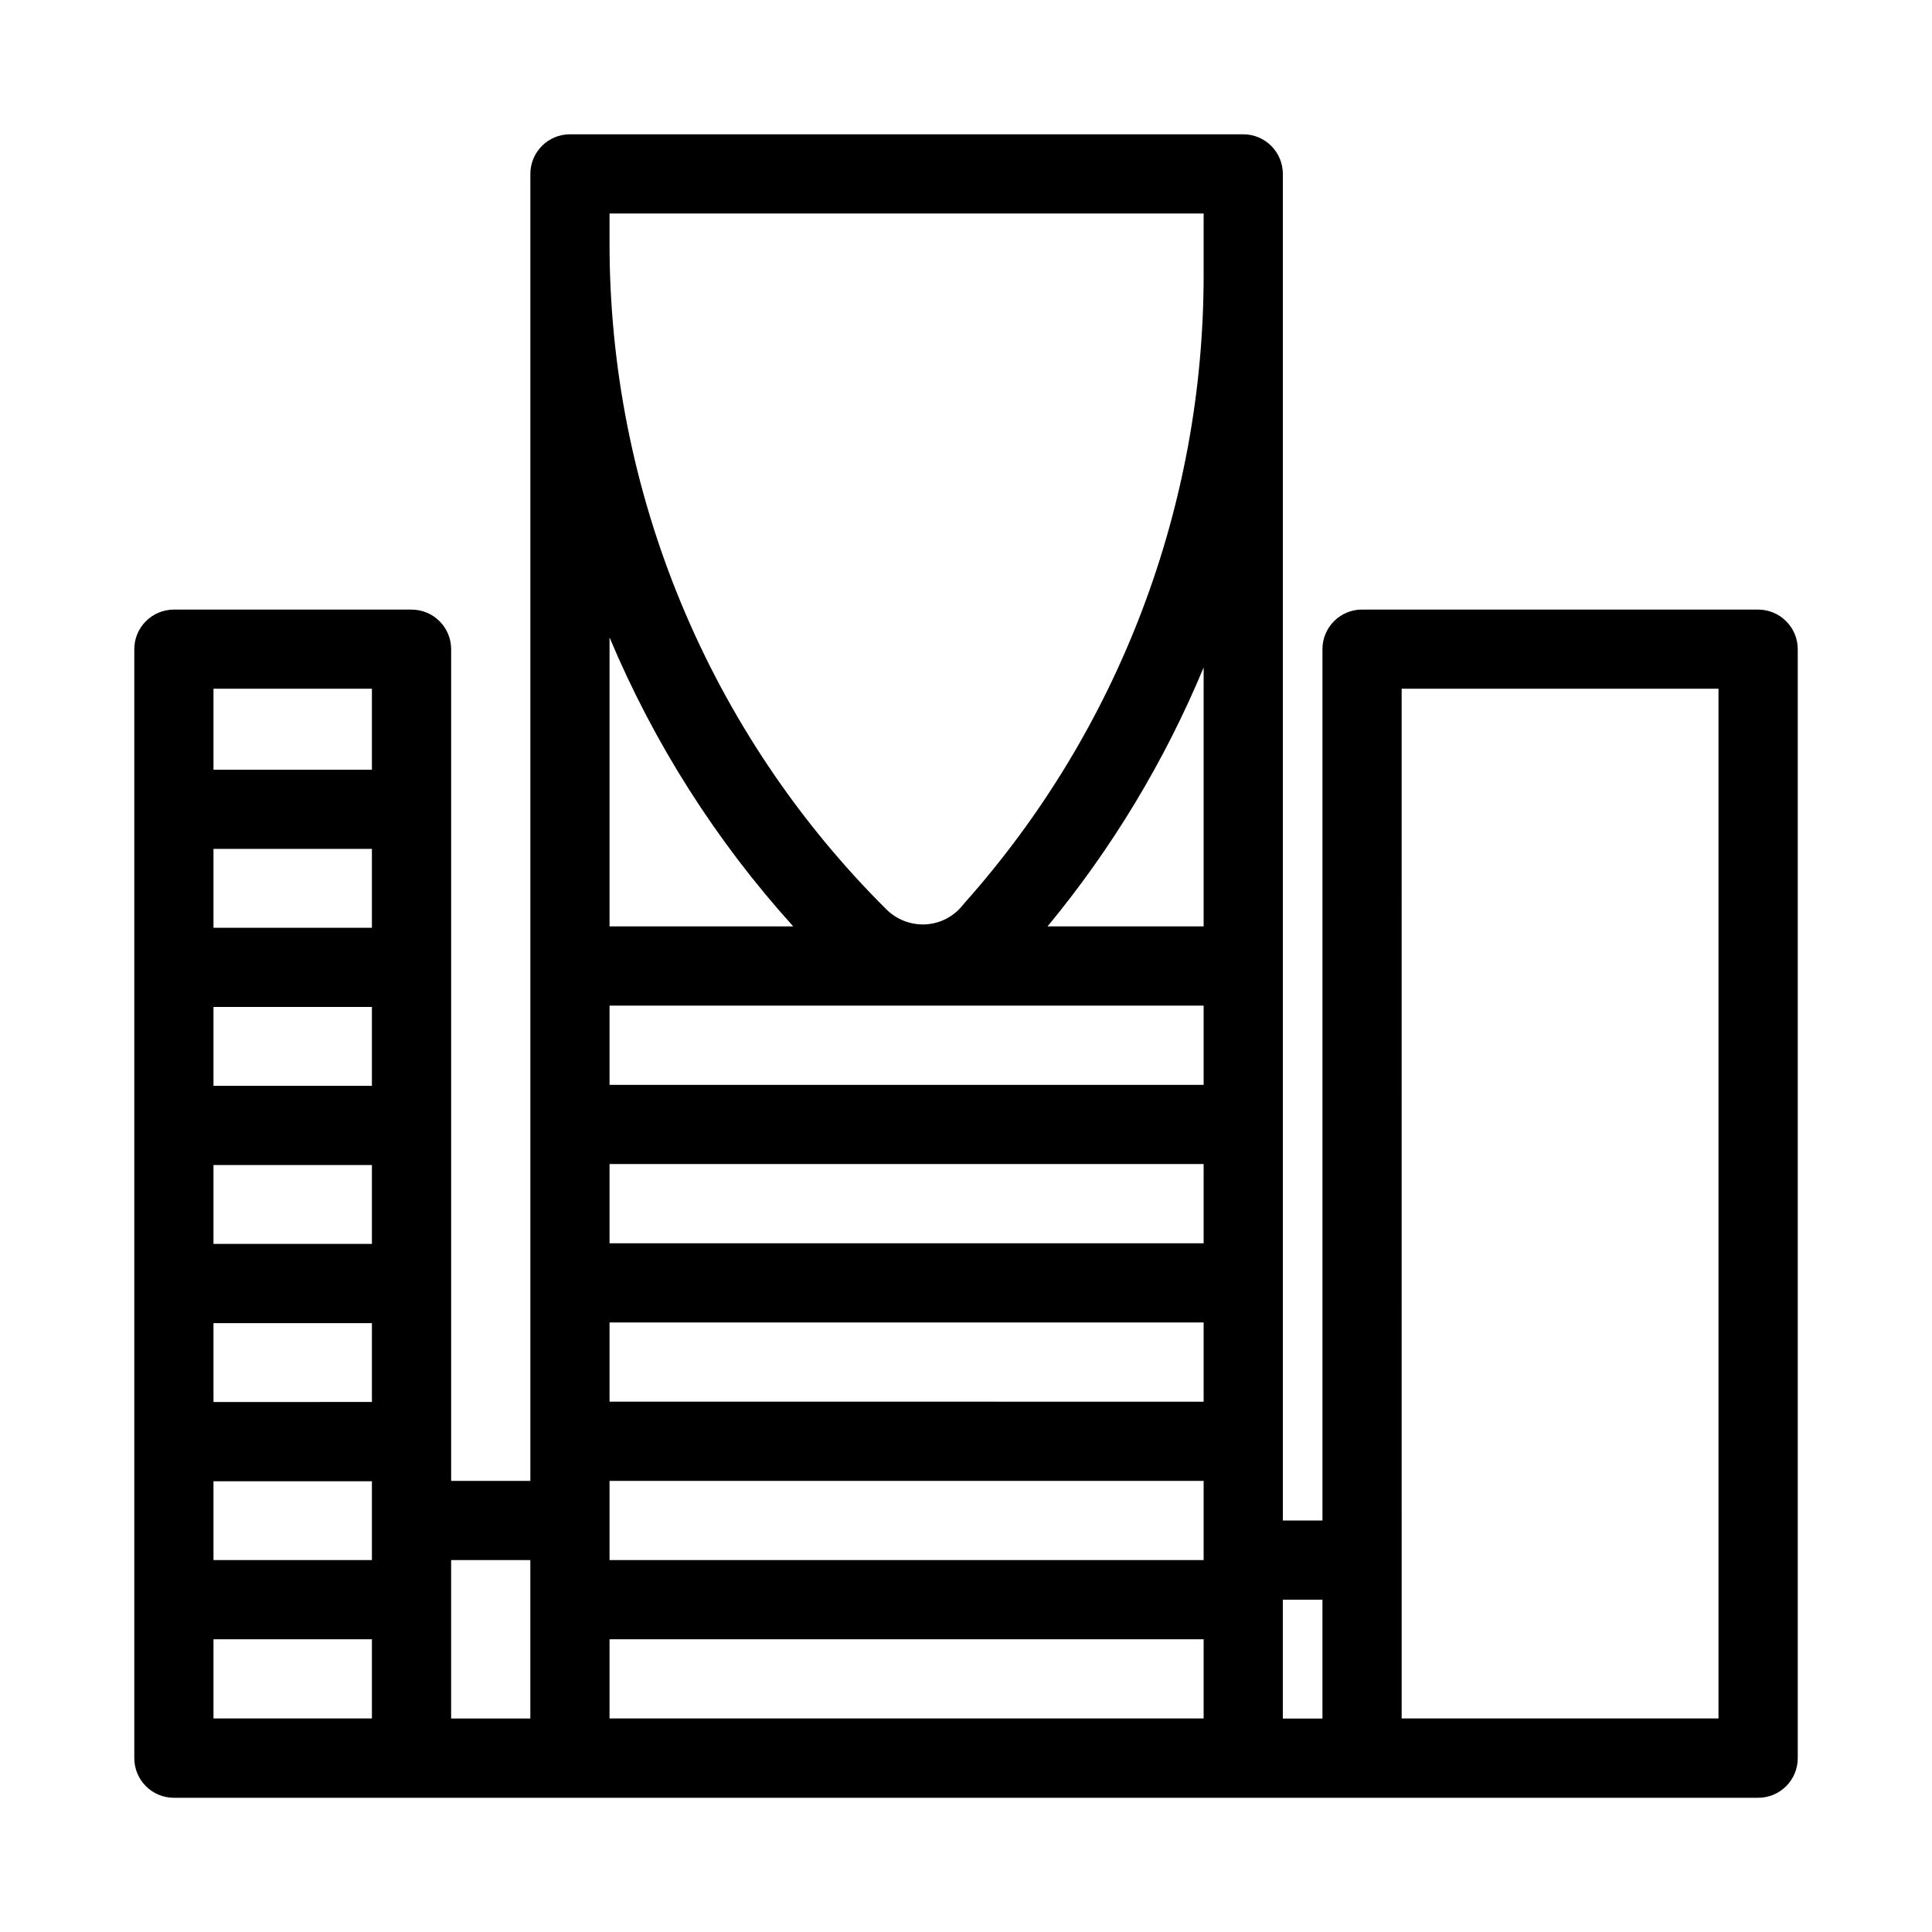 <?xml version="1.0" encoding="UTF-8"?>
<!-- Uploaded to: ICON Repo, www.iconrepo.com, Generator: ICON Repo Mixer Tools -->
<svg fill="#000000" width="800px" height="800px" version="1.1" viewBox="144 144 512 512" xmlns="http://www.w3.org/2000/svg">
 <path d="m609.92 305.54h-104.96c-5.797 0-10.496 4.699-10.496 10.496v230.91h-10.496v-356.86c0-2.785-1.105-5.453-3.074-7.422-1.965-1.969-4.637-3.074-7.418-3.074h-178.43c-5.797 0-10.496 4.699-10.496 10.496v346.37h-20.992v-220.41c0-2.785-1.105-5.453-3.074-7.422s-4.641-3.074-7.422-3.074h-62.977c-5.797 0-10.496 4.699-10.496 10.496v293.89c0 2.785 1.105 5.453 3.074 7.422s4.637 3.074 7.422 3.074h419.84c2.785 0 5.453-1.105 7.422-3.074s3.074-4.637 3.074-7.422v-293.89c0-2.785-1.105-5.453-3.074-7.422s-4.637-3.074-7.422-3.074zm-115.46 262.4v31.488h-10.496v-31.488zm-31.484-157.44v20.992h-157.44v-20.992zm0 83.969v20.992l-157.44-0.004v-20.992zm-157.44-20.992v-20.992h157.44v20.992zm0 62.977 157.44-0.004v20.992h-157.44zm157.44-146.95h-41.367c17.113-20.695 31.051-43.82 41.367-68.613zm-157.44-188.93h157.44v16.258c0.02 61.34-22.496 120.55-63.273 166.37l-1.051 1.238 0.004 0.004c-2.477 2.801-6.004 4.445-9.742 4.543-3.731 0.082-7.336-1.348-9.992-3.969-23.336-23.195-41.84-50.797-54.438-81.195-12.598-30.398-19.039-62.996-18.949-95.902zm48.68 188.93h-48.68v-76.57c11.789 28.086 28.25 53.973 48.68 76.57zm-69.672 167.93v41.984h-20.992v-41.984zm-41.984-104.69v20.906l-41.984 0.004v-20.91zm-41.984-20.992v-20.895h41.984v20.898zm41.984 62.891v20.898l-41.984 0.004v-20.898zm0-104.78-41.984 0.004v-20.898h41.984zm-41.984 146.68h41.984v20.895h-41.984zm41.984-210.02v21.453h-41.984v-21.453zm-41.984 272.89v-20.992h41.984v20.992zm104.96 0v-20.992h157.44v20.992zm209.92 0-0.004-272.89h83.969v272.89z"/>
</svg>